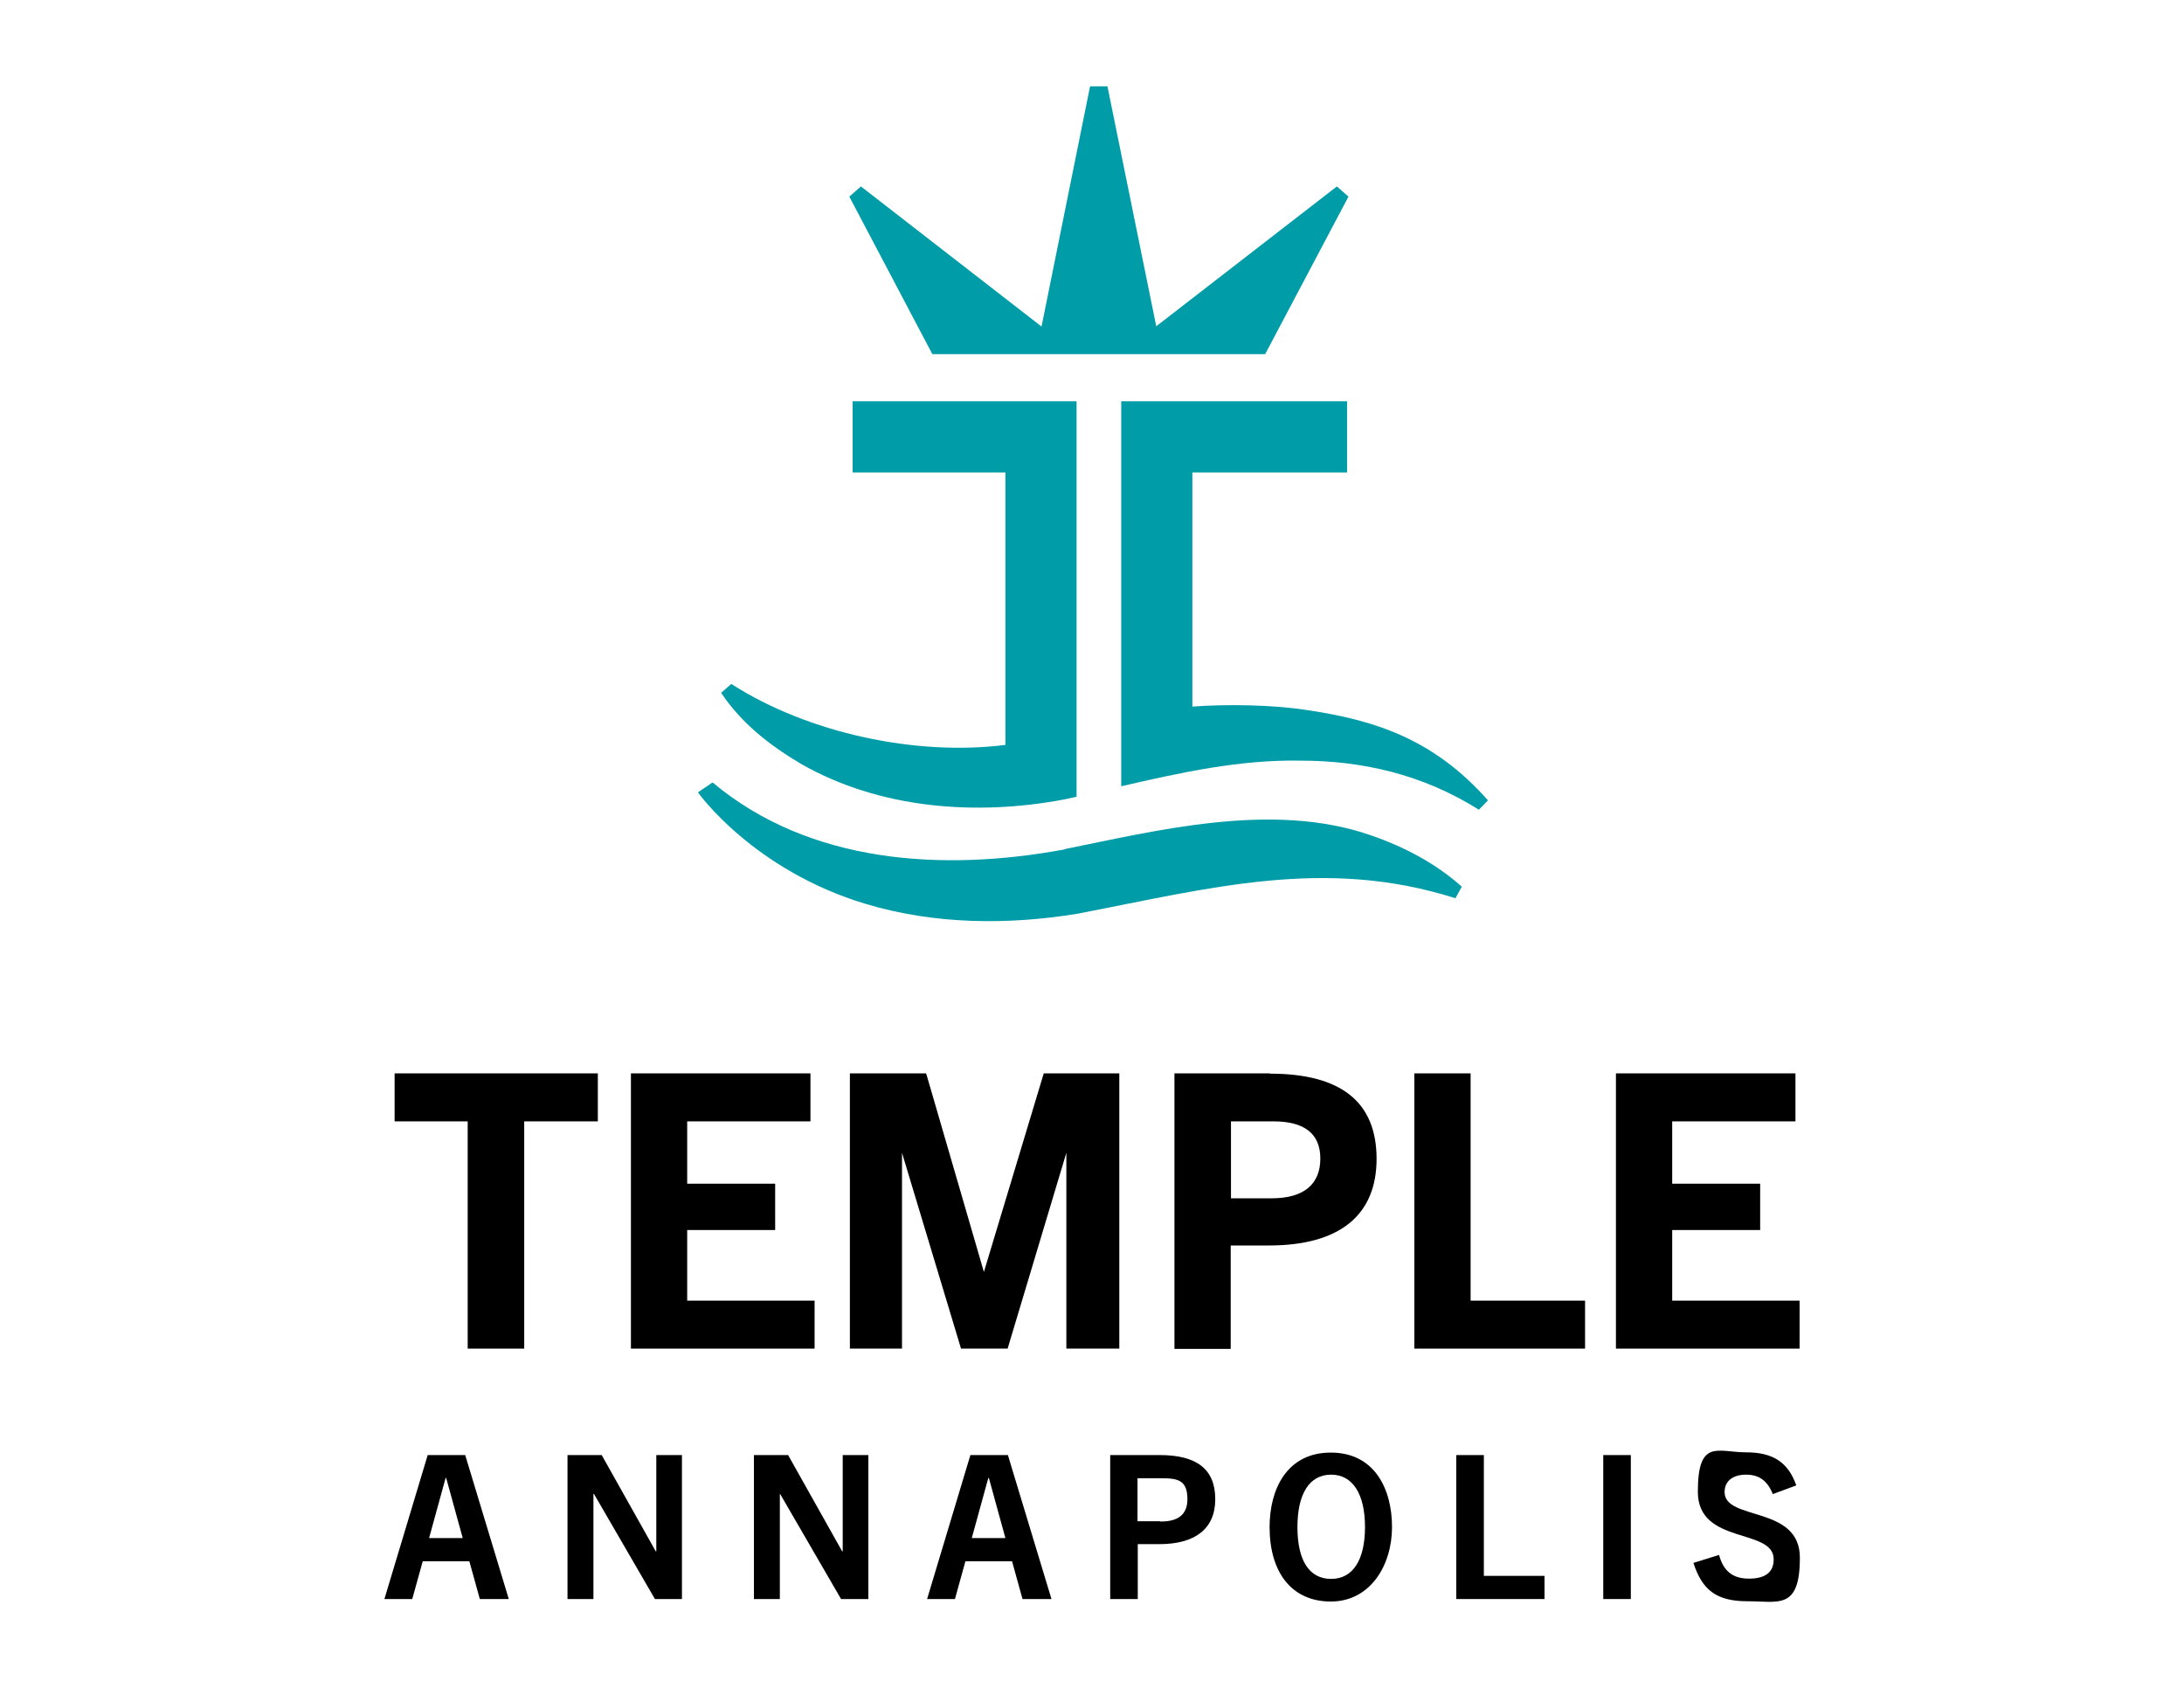 <?xml version="1.0" encoding="UTF-8"?> <svg xmlns="http://www.w3.org/2000/svg" id="Layer_1" data-name="Layer 1" version="1.1" viewBox="0 0 792 612"><defs><style> .cls-1 { fill: #000; } .cls-1, .cls-2 { stroke-width: 0px; } .cls-2 { fill: #009ca7; } </style></defs><polygon class="cls-1" points="143.1 389.2 143.1 406.6 169.6 406.6 169.6 489 190.1 489 190.1 406.6 216.8 406.6 216.8 389.2 143.1 389.2"></polygon><polygon class="cls-1" points="249.2 446 281.1 446 281.1 429.2 249.2 429.2 249.2 406.6 293.9 406.6 293.9 389.2 228.8 389.2 228.8 489 295.4 489 295.4 471.6 249.2 471.6 249.2 446"></polygon><polygon class="cls-1" points="356.8 461.2 336 389.7 335.8 389.2 308.2 389.2 308.2 489 327.1 489 327.1 418 348.5 489 365.4 489 386.7 418 386.7 489 405.9 489 405.9 389.2 378.5 389.2 356.8 461.2"></polygon><path class="cls-1" d="M461.1,434.5h-14.7v-27.9h15.4c11.3,0,17,4.5,17,13.5s-5.6,14.4-17.7,14.4M460.5,389.2h-34.6v99.9h20.4v-37.5h13.9c25.5,0,39-10.9,39-31.4s-12.7-30.9-38.7-30.9"></path><polygon class="cls-1" points="533.3 389.2 512.9 389.2 512.9 489 574.8 489 574.8 471.6 533.3 471.6 533.3 389.2"></polygon><polygon class="cls-1" points="606.4 471.6 606.4 446 638.3 446 638.3 429.2 606.4 429.2 606.4 406.6 651.1 406.6 651.1 389.2 586 389.2 586 489 652.6 489 652.6 471.6 606.4 471.6"></polygon><g><path class="cls-2" d="M473.5,257.4c-12.5-1.9-28.7-2.1-41.1-1.2v-84.9h56.1v-25.8h-81.9v139.6c21.6-5,43.1-9.7,64.9-9.3,22.3,0,44.3,4.9,64.8,17.8l3.3-3.4c-19.6-22.1-40.7-29.1-66.1-32.8"></path><path class="cls-2" d="M390.4,149.4v-3.9h-81.2v25.8h55.4v98.8c-32.4,4.1-71.5-4.2-99.4-22.1l-3.7,3.2c7.4,11.1,17.7,19.1,29,25.8,28.6,16.3,63.4,18.9,95.3,12.9,1.5-.3,3.1-.7,4.6-1v-139.4Z"></path><path class="cls-2" d="M386,308c-43.8,8.1-92.3,5.3-127.6-24.3l-5.3,3.6s19.9,28.2,61,40.5c25.1,7.5,51.7,7.6,76.7,3.5,47.9-9.2,89.6-20.7,137-5.6l2.3-4.2c-9.4-8.4-20.9-14.5-33.2-18.7-35.6-12.3-77.5-1.6-110.9,5.1"></path><polygon class="cls-2" points="372.6 128.4 372.6 128.4 375.7 128.4 390.6 128.4 398.5 128.4 398.6 128.4 406.3 128.4 421.4 128.4 424.4 128.4 424.4 128.4 458.8 128.4 489 71.3 484.8 67.6 419.3 118.3 401.6 31.3 398.6 31.3 398.5 31.3 395.3 31.3 377.7 118.4 312.2 67.6 308 71.3 338.1 128.4 372.6 128.4"></polygon></g><g><path class="cls-1" d="M161.6,535.9h.2l6,21.8h-12.2l6-21.8ZM155.1,527.6l-15.7,52.2h10.1l3.8-13.7h16.9l3.8,13.7h10.5l-15.8-52.2h-13.6Z"></path><polygon class="cls-1" points="238 527.6 238 562.5 237.8 562.5 218.2 527.6 205.8 527.6 205.8 579.8 215.2 579.8 215.2 541.7 215.4 541.7 237.5 579.8 247.3 579.8 247.3 527.6 238 527.6"></polygon><polygon class="cls-1" points="305.6 527.6 305.6 562.5 305.4 562.5 285.8 527.6 273.4 527.6 273.4 579.8 282.8 579.8 282.8 541.7 282.9 541.7 305 579.8 314.9 579.8 314.9 527.6 305.6 527.6"></polygon><path class="cls-1" d="M358.5,535.9h.1l6,21.8h-12.2l6-21.8ZM351.9,527.6l-15.7,52.2h10.1l3.8-13.7h16.9l3.8,13.7h10.5l-15.8-52.2h-13.6Z"></path><path class="cls-1" d="M420.8,551.7c4.6,0,9.8-1.2,9.8-8.1s-3.4-7.6-9.5-7.6h-8.6v15.6h8.2ZM402.6,579.8v-52.2h18c13.5,0,20.1,5.2,20.1,16s-7.4,16.3-20.3,16.3h-7.8v19.9h-10Z"></path><path class="cls-1" d="M495,553.7c0-11.9-4.4-19-12.3-19s-12.2,7-12.2,19,4.2,18.8,12.2,18.8,12.3-7,12.3-18.8M460.4,553.7c0-13.9,6.4-27,22.2-27s22.2,13.1,22.2,27-7.9,27-22.2,27-22.2-10.7-22.2-27"></path><polygon class="cls-1" points="528.1 527.6 528.1 579.8 560.1 579.8 560.1 571.4 538.1 571.4 538.1 527.6 528.1 527.6"></polygon><rect class="cls-1" x="581.4" y="527.6" width="10" height="52.2"></rect><path class="cls-1" d="M642.9,541.8c-1.9-4.8-4.9-7.1-9.7-7.1s-7.8,2.3-7.8,6.3c0,10.6,27.3,4.7,27.3,23.8s-7.8,15.8-19,15.8-16.4-4-19.6-13.9l9.3-2.9c1.5,5.6,4.7,8.6,10.8,8.6s9-2.4,9-7c0-11.5-27.5-5.1-27.5-24.5s7.3-14.3,17.4-14.3,15.4,3.8,18.3,12l-8.4,3.1Z"></path></g></svg> 